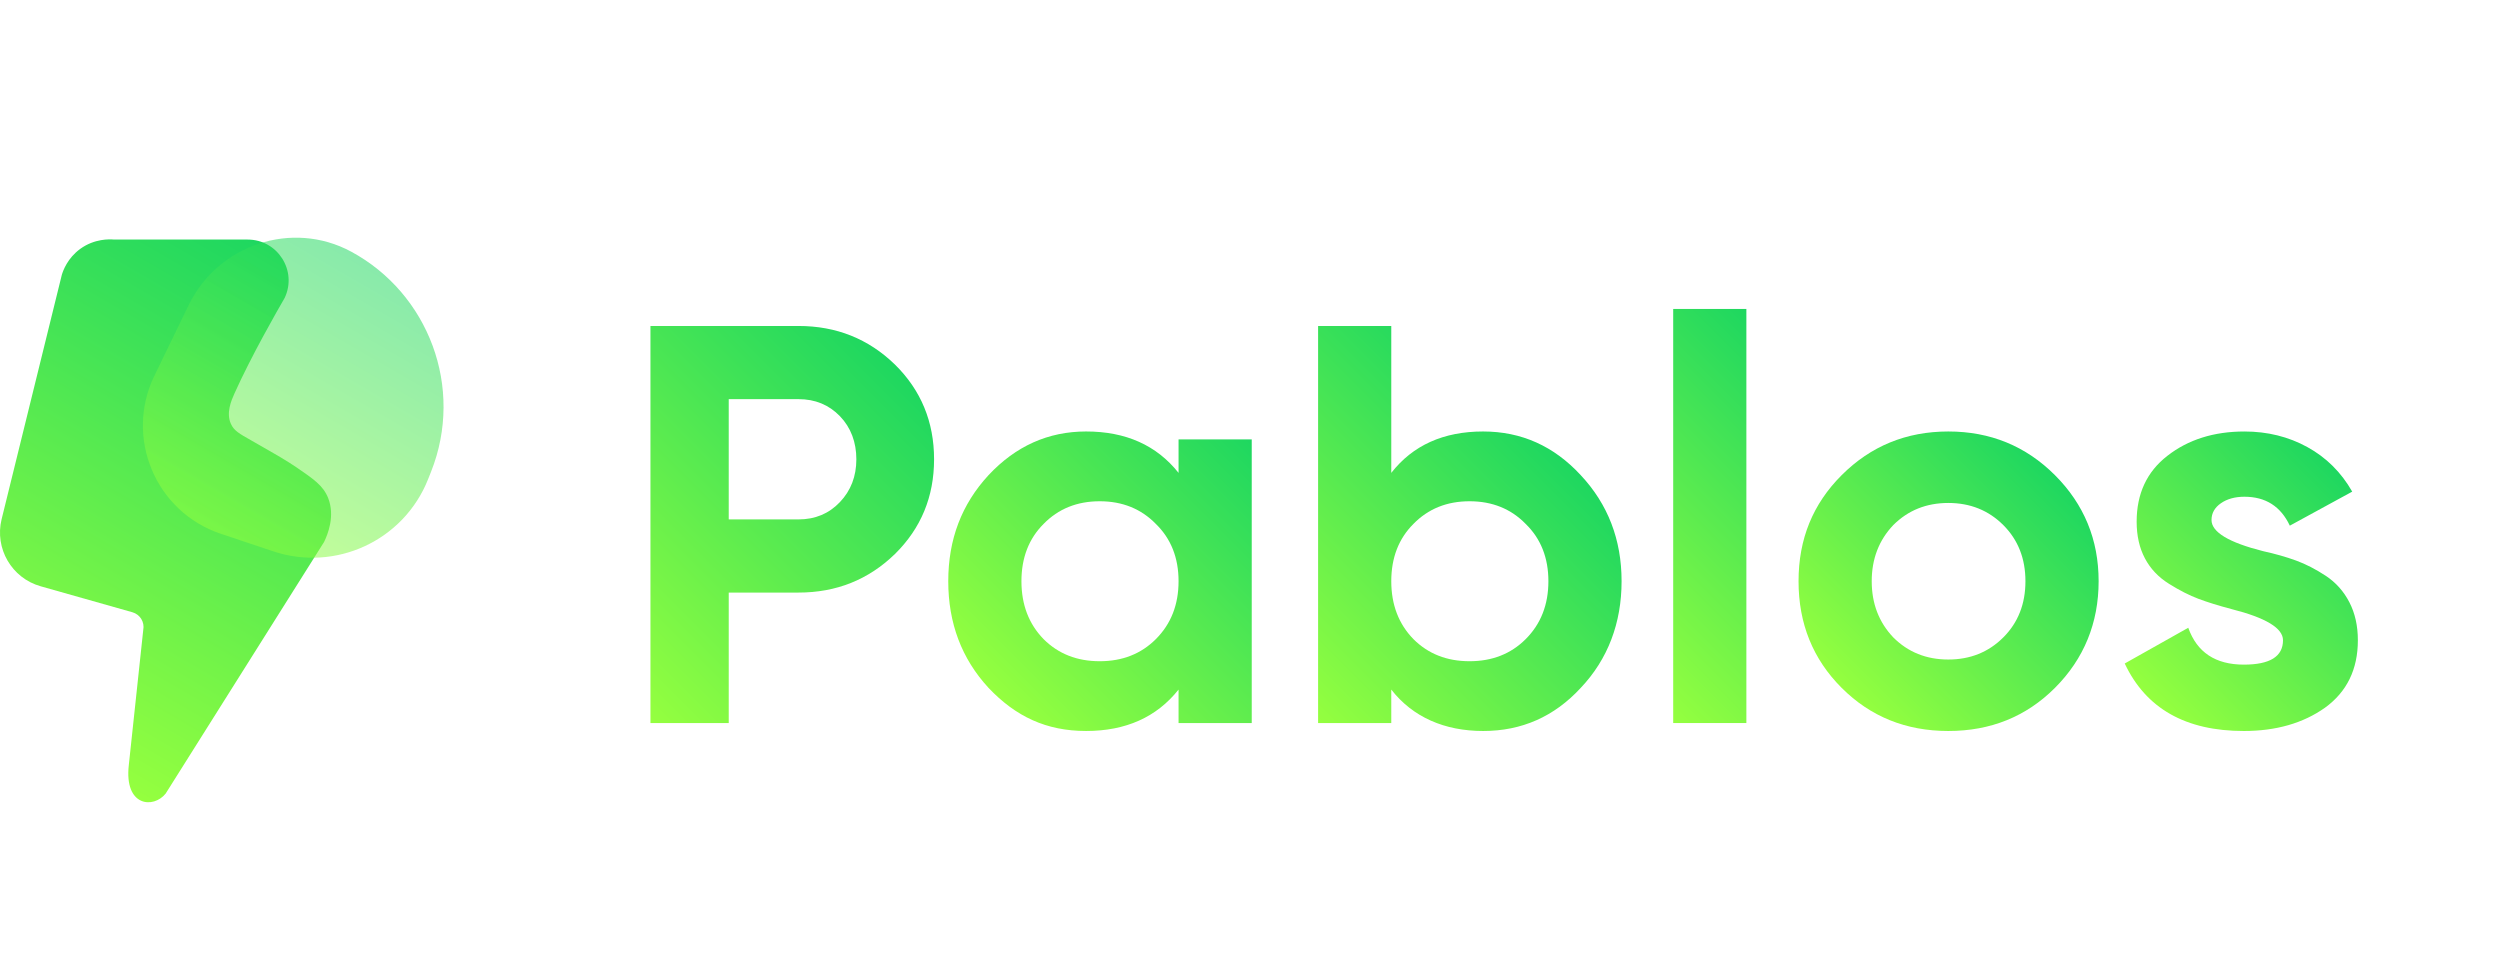 <?xml version="1.0" encoding="UTF-8"?>
<svg id="Capa_2" xmlns="http://www.w3.org/2000/svg" xmlns:xlink="http://www.w3.org/1999/xlink" viewBox="0 0 2047.46 787.15">
  <defs>
    <style>
      .cls-1 {
        fill: none;
      }

      .cls-2 {
        fill: url(#Degradado_sin_nombre_8-2);
        isolation: isolate;
        opacity: .53;
      }

      .cls-2, .cls-3 {
        fill-rule: evenodd;
      }

      .cls-4 {
        fill: url(#Degradado_sin_nombre_8-3);
      }

      .cls-5 {
        fill: url(#Degradado_sin_nombre_8-5);
      }

      .cls-6 {
        fill: url(#Degradado_sin_nombre_8-7);
      }

      .cls-7 {
        fill: url(#Degradado_sin_nombre_8-4);
      }

      .cls-8 {
        fill: url(#Degradado_sin_nombre_8-6);
      }

      .cls-9 {
        fill: url(#Degradado_sin_nombre_8-8);
      }

      .cls-3 {
        fill: url(#Degradado_sin_nombre_8);
      }
    </style>
    <linearGradient id="Degradado_sin_nombre_8" data-name="Degradado sin nombre 8" x1="7.79" y1="361.62" x2="230.92" y2="748.09" gradientTransform="translate(0 955.27) scale(1 -1)" gradientUnits="userSpaceOnUse">
      <stop offset="0" stop-color="#95ff3f"/>
      <stop offset="1" stop-color="#1ed760"/>
    </linearGradient>
    <linearGradient id="Degradado_sin_nombre_8-2" data-name="Degradado sin nombre 8" x1="183.82" y1="514.19" x2="311.55" y2="735.42" xlink:href="#Degradado_sin_nombre_8"/>
    <linearGradient id="Degradado_sin_nombre_8-3" data-name="Degradado sin nombre 8" x1="467.44" y1="428.38" x2="714.36" y2="675.3" xlink:href="#Degradado_sin_nombre_8"/>
    <linearGradient id="Degradado_sin_nombre_8-4" data-name="Degradado sin nombre 8" x1="827.07" y1="374.36" x2="1036.62" y2="583.92" xlink:href="#Degradado_sin_nombre_8"/>
    <linearGradient id="Degradado_sin_nombre_8-5" data-name="Degradado sin nombre 8" x1="1044.82" y1="397.79" x2="1253.95" y2="606.92" xlink:href="#Degradado_sin_nombre_8"/>
    <linearGradient id="Degradado_sin_nombre_8-6" data-name="Degradado sin nombre 8" x1="1300.52" y1="432.91" x2="1500.06" y2="632.43" xlink:href="#Degradado_sin_nombre_8"/>
    <linearGradient id="Degradado_sin_nombre_8-7" data-name="Degradado sin nombre 8" x1="1508.42" y1="391.79" x2="1682.86" y2="566.24" xlink:href="#Degradado_sin_nombre_8"/>
    <linearGradient id="Degradado_sin_nombre_8-8" data-name="Degradado sin nombre 8" x1="1752.26" y1="391.24" x2="1922.56" y2="561.55" xlink:href="#Degradado_sin_nombre_8"/>
  </defs>
  <g id="Capa_2-2" data-name="Capa_2">
    <g id="Capa_2-2">
      <rect class="cls-1" x=".1" width="2047.36" height="787.15"/>
      <g>
        <path class="cls-3" d="M67.59,196.2h135.27c24.54,0,40.75,25.52,30.31,47.73-5.54,9.58-27.34,47.48-41.23,78.5-2.54,5.68-6.86,15.69-2.85,24.67,2.53,5.67,7.16,8.18,16.13,13.28,17.63,10.02,28.95,16.45,37.51,22.31,14.17,9.7,22,15.06,26,25.14,5.89,14.83-.4,30.02-3.3,36.01l-129.75,206.08c-9.92,12.48-34.03,10.76-30.19-23.29l11.83-110.68c1.29-6.41-2.57-12.73-8.86-14.52l-75.18-21.28c-23.71-6.71-37.84-31.01-31.95-54.94l49.31-200.15c1.03-3.39,4.64-13.66,15.12-21.26,11.75-8.51,24.15-7.89,27.43-7.62h-25.63l.03.02Z"/>
        <path class="cls-2" d="M223.68,451.48l-42.78-14.3c-53.49-17.88-79.08-78.71-54.46-129.45l28.04-57.78c24.07-49.59,84.71-70.04,133.2-43.82,63.2,34.17,92.74,111.24,65.34,180.24l-2.43,6.12c-19.94,50.23-75.66,76.13-126.92,59h.01Z"/>
      </g>
      <g>
        <path class="cls-4" d="M532.71,266.97h121.25c30.97,0,57.29,10.53,78.98,31.59,21.37,21.06,32.05,46.92,32.05,77.58s-10.68,56.52-32.05,77.58c-21.68,21.06-48.01,31.59-78.98,31.59h-57.14v106.85h-64.11v-325.19ZM596.82,425.39h57.14c13.62,0,24.93-4.72,33.91-14.17,8.98-9.44,13.47-21.14,13.47-35.08s-4.49-26.02-13.47-35.31c-8.99-9.29-20.29-13.94-33.91-13.94h-57.14v98.49h0Z"/>
        <path class="cls-7" d="M965.22,387.29v-27.41h59.93v232.28h-59.93v-27.41c-17.97,22.61-43.2,33.91-75.72,33.91s-57.61-11.77-79.91-35.31c-21.99-23.85-32.98-52.96-32.98-87.34s10.99-63.02,32.98-86.87c22.3-23.84,48.93-35.77,79.91-35.77,32.52,0,57.76,11.31,75.72,33.91h0ZM854.66,523.41c12.08,12.08,27.41,18.12,45.99,18.12s33.91-6.04,45.99-18.12c12.38-12.38,18.58-28.18,18.58-47.39s-6.2-34.84-18.58-46.92c-12.08-12.38-27.41-18.58-45.99-18.58s-33.91,6.2-45.99,18.58c-12.08,12.08-18.12,27.72-18.12,46.92s6.04,35,18.12,47.39h0Z"/>
        <path class="cls-5" d="M1214.69,353.38c31.28,0,57.91,11.93,79.91,35.77,22.3,23.85,33.45,52.81,33.45,86.87s-11.15,63.81-33.45,87.34c-21.68,23.54-48.32,35.31-79.91,35.31s-57.61-11.3-75.26-33.91v27.41h-59.93v-325.2h59.93v120.32c17.65-22.6,42.74-33.91,75.26-33.91ZM1157.55,523.41c12.08,12.08,27.41,18.12,45.99,18.12s33.91-6.04,45.99-18.12c12.38-12.38,18.58-28.18,18.58-47.39s-6.2-34.84-18.58-46.92c-12.08-12.38-27.41-18.58-45.99-18.58s-33.91,6.2-45.99,18.58c-12.08,12.08-18.12,27.72-18.12,46.92s6.04,35,18.12,47.39h0Z"/>
        <path class="cls-8" d="M1430.25,592.16h-59.93V253.03h59.93v339.13Z"/>
        <path class="cls-6" d="M1682.97,563.36c-23.54,23.54-52.66,35.31-87.34,35.31s-63.81-11.77-87.34-35.31c-23.54-23.53-35.31-52.65-35.31-87.34s11.77-63.33,35.31-86.87c23.85-23.84,52.96-35.77,87.34-35.77s63.49,11.93,87.34,35.77c23.85,23.85,35.77,52.81,35.77,86.87s-11.93,63.49-35.77,87.34ZM1550.56,522.02c12.08,12.08,27.1,18.12,45.06,18.12s32.98-6.04,45.06-18.12,18.12-27.41,18.12-45.99-6.04-33.91-18.12-45.99c-12.08-12.08-27.1-18.12-45.06-18.12s-32.98,6.04-45.06,18.12c-11.77,12.39-17.65,27.72-17.65,45.99s5.88,33.61,17.65,45.99Z"/>
        <path class="cls-9" d="M1811.19,425.85c0,9.92,14.09,18.43,42.28,25.55,9.91,2.17,18.89,4.73,26.94,7.67,8.05,2.95,16.18,7.13,24.39,12.54,8.2,5.42,14.63,12.62,19.28,21.6,4.65,8.99,6.97,19.36,6.97,31.13,0,23.85-8.99,42.28-26.94,55.28-17.97,12.7-40.11,19.05-66.43,19.05-47.7,0-80.22-18.42-97.56-55.28l52.03-29.27c7.12,20.14,22.3,30.2,45.53,30.2,21.37,0,32.06-6.66,32.06-19.98,0-9.91-14.1-18.42-42.28-25.55-10.53-2.79-19.51-5.57-26.94-8.36-7.43-2.79-15.49-6.89-24.16-12.31-8.67-5.42-15.26-12.38-19.74-20.91-4.49-8.51-6.74-18.5-6.74-29.96,0-22.92,8.36-40.88,25.09-53.89,17.03-13.31,38.09-19.98,63.18-19.98,18.89,0,36.08,4.26,51.57,12.78,15.48,8.52,27.71,20.67,36.7,36.47l-51.1,27.87c-7.43-15.79-19.82-23.69-37.17-23.69-7.75,0-14.17,1.79-19.28,5.34-5.11,3.56-7.67,8.13-7.67,13.71h0Z"/>
      </g>
    </g>
  </g>
</svg>
